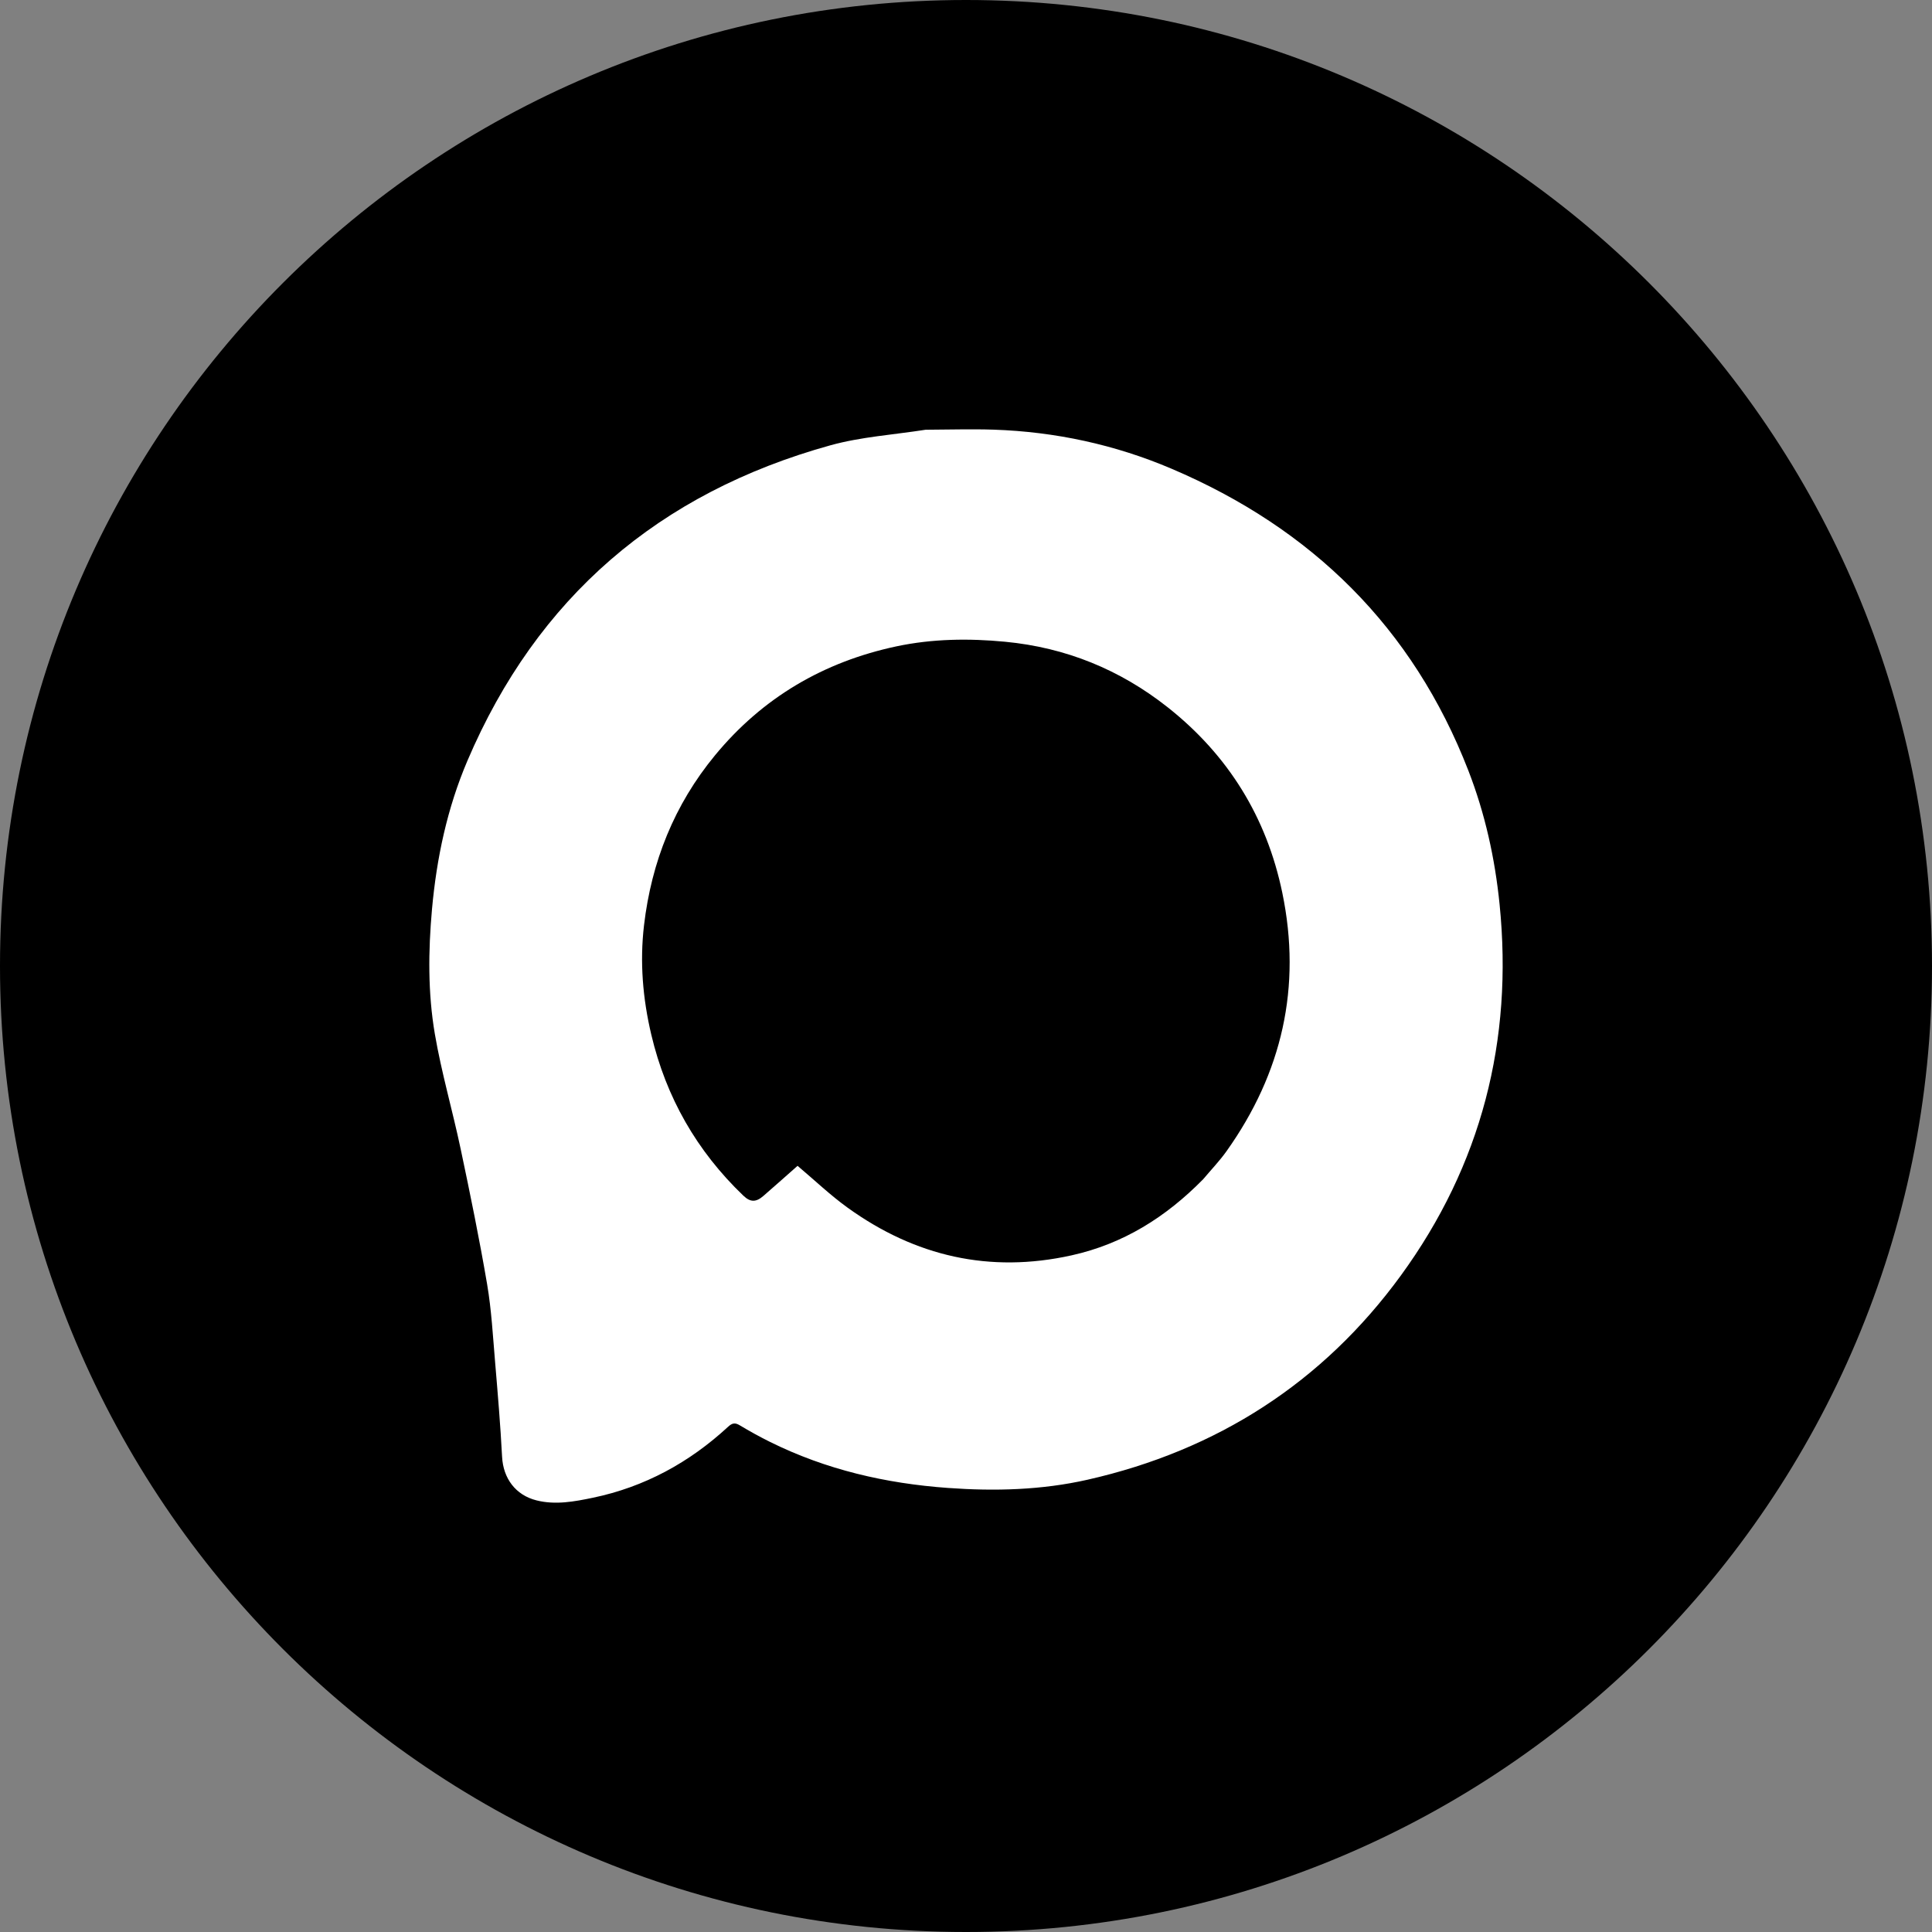 <svg width="72" height="72" viewBox="0 0 72 72" fill="none" xmlns="http://www.w3.org/2000/svg">
<rect x="0" y="0" width="72" height="72" fill="#808080" stroke="none"/>
<g clip-path="url(#clip0_2070_90)">
<path fill-rule="evenodd" clip-rule="evenodd" d="M36 72C55.882 72 72 55.882 72 36C72 16.118 55.882 0 36 0C16.118 0 0 16.118 0 36C0 55.882 16.118 72 36 72Z" fill="black"/>
<path d="M34.497 16.015C35.362 16.012 36.196 15.985 37.027 16.012C39.326 16.089 41.549 16.569 43.658 17.467C48.895 19.697 52.654 23.391 54.721 28.716C55.344 30.322 55.712 31.986 55.885 33.7C56.397 38.773 55.207 43.418 52.204 47.537C49.297 51.523 45.358 54.052 40.528 55.145C38.823 55.531 37.077 55.578 35.324 55.451C33.005 55.284 30.785 54.771 28.699 53.737C28.314 53.546 27.937 53.338 27.569 53.117C27.389 53.009 27.285 53.032 27.132 53.173C25.692 54.503 24.021 55.416 22.093 55.817C21.407 55.96 20.702 56.092 19.995 55.915C19.211 55.719 18.753 55.092 18.711 54.289C18.65 53.112 18.55 51.936 18.451 50.76C18.368 49.791 18.316 48.813 18.153 47.856C17.866 46.169 17.521 44.491 17.167 42.816C16.865 41.385 16.452 39.975 16.206 38.536C15.944 37.001 15.959 35.442 16.099 33.886C16.271 31.977 16.666 30.119 17.417 28.356C20.013 22.265 24.562 18.366 30.944 16.596C32.083 16.28 33.289 16.203 34.497 16.015ZM44.839 43.946C45.131 43.598 45.449 43.268 45.711 42.899C47.781 39.987 48.515 36.782 47.788 33.273C47.204 30.455 45.772 28.14 43.511 26.354C41.74 24.956 39.722 24.132 37.459 23.916C36.099 23.786 34.745 23.805 33.411 24.087C30.692 24.665 28.417 26 26.646 28.149C25.126 29.993 24.278 32.122 24.001 34.48C23.839 35.854 23.954 37.215 24.272 38.56C24.824 40.894 25.966 42.897 27.704 44.56C27.963 44.808 28.174 44.809 28.45 44.568C28.887 44.189 29.318 43.805 29.723 43.447C30.357 43.981 30.942 44.542 31.594 45.011C34.106 46.819 36.882 47.46 39.935 46.783C41.855 46.357 43.444 45.365 44.839 43.946Z" fill="white"/>
</g>
<defs>
<clipPath id="clip0_2070_90">
<rect width="72" height="72" fill="white"/>
</clipPath>
</defs>
</svg>
